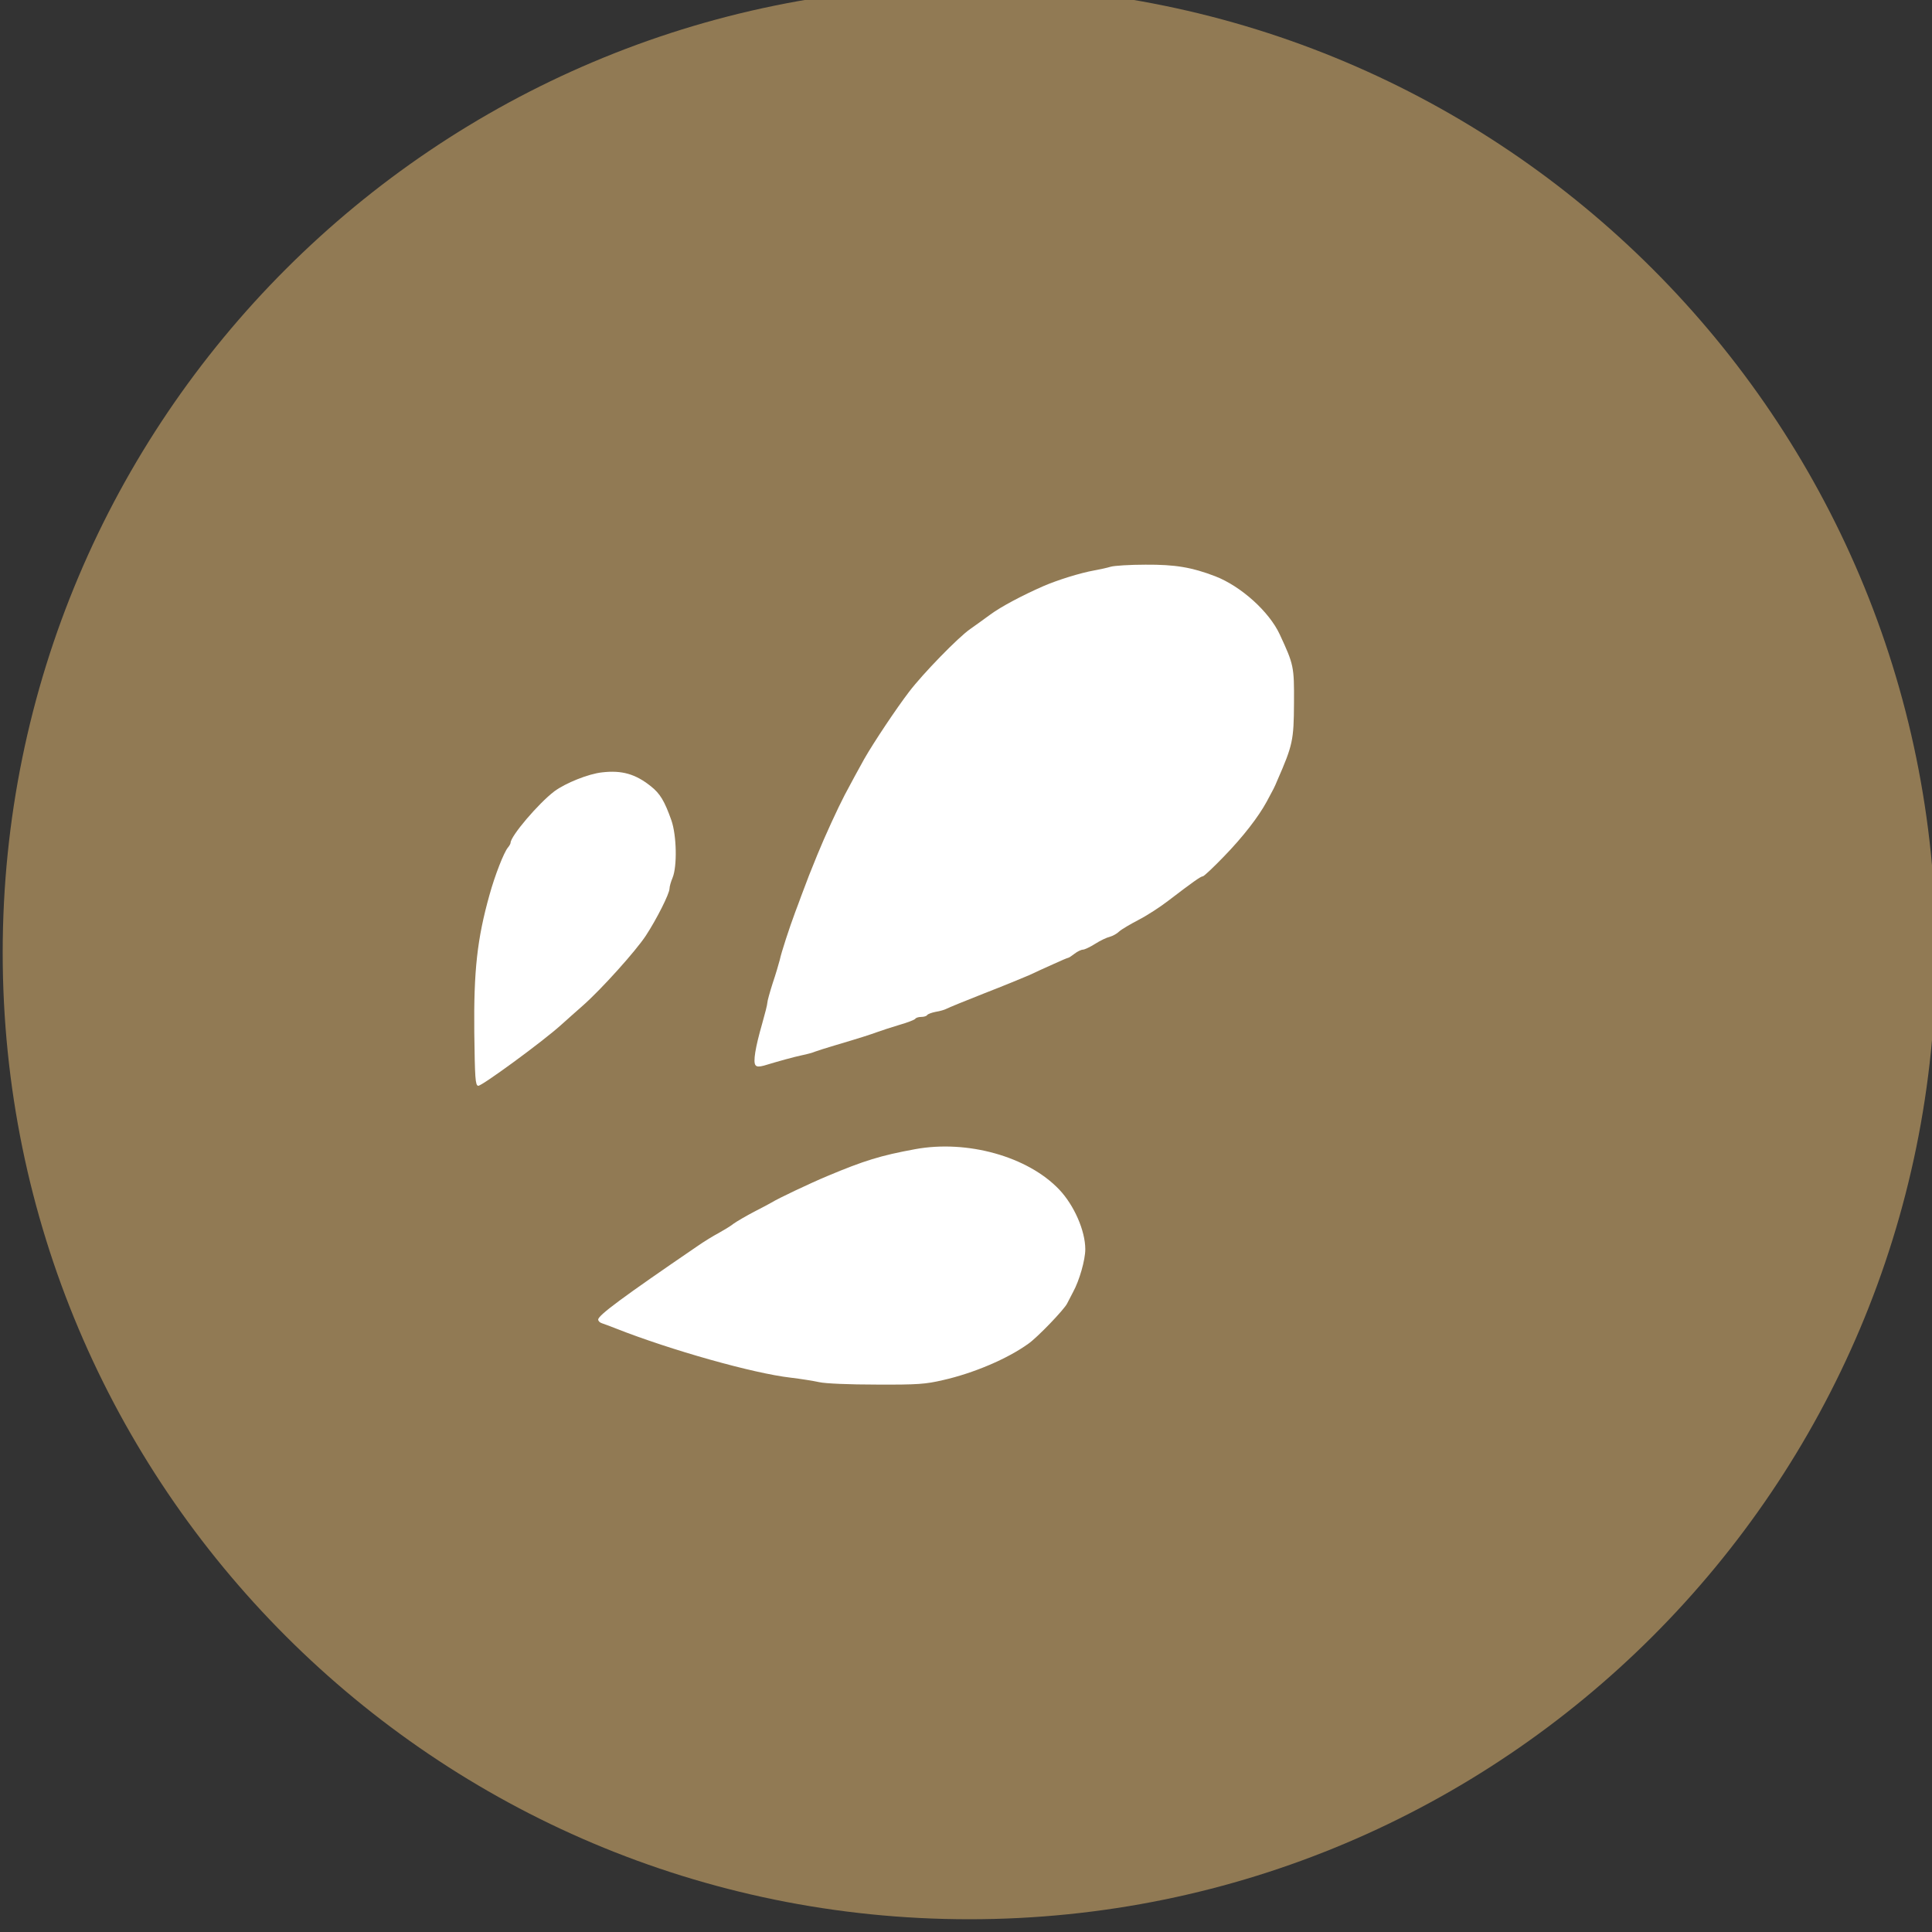 <svg xmlns="http://www.w3.org/2000/svg" xmlns:svg="http://www.w3.org/2000/svg" width="101.953mm" height="101.953mm" viewBox="0 0 101.953 101.953" id="svg2287"><rect x="0" y="0" width="101.953" height="101.953" fill="#333333" stroke="none"/><defs id="defs2284"><clipPath id="clipPath5556"><path d="m 791.643,3127.667 c -3.471,0 -5.786,2.333 -5.786,5.833 0,3.5 2.315,5.833 5.786,5.833 3.471,0 5.786,-2.333 5.786,-5.833 0,-3.5 -2.315,-5.833 -5.786,-5.833 m -23.143,0 c -3.472,0 -5.786,2.333 -5.786,5.833 0,3.5 2.314,5.833 5.786,5.833 3.471,0 5.786,-2.333 5.786,-5.833 0,-3.5 -2.315,-5.833 -5.786,-5.833 m -23.143,0 c -3.471,0 -5.786,2.333 -5.786,5.833 0,3.5 2.315,5.833 5.786,5.833 3.471,0 5.786,-2.333 5.786,-5.833 0,-3.5 -2.315,-5.833 -5.786,-5.833 M 791.643,3151 h -46.286 c -9.836,0 -17.357,-7.583 -17.357,-17.5 0,-9.917 7.521,-17.5 17.357,-17.5 h 46.286 c 9.836,0 17.357,7.583 17.357,17.5 0,9.917 -7.522,17.5 -17.357,17.5" clip-rule="evenodd" id="path5554"></path></clipPath><clipPath id="clipPath5564"><path d="M 0,0 H 1920 V 10525 H 0 Z" id="path5562"></path></clipPath><clipPath id="clipPath2566"><path d="m 785.5,3030 c 79.805,0 144.5,64.695 144.5,144.5 0,79.805 -64.695,144.5 -144.5,144.5 -79.805,0 -144.5,-64.695 -144.5,-144.5 0,-79.805 64.695,-144.5 144.5,-144.5 z" clip-rule="evenodd" id="path2564"></path></clipPath><clipPath id="clipPath2574"><path d="M 0,0 H 1920 V 10525 H 0 Z" id="path2572"></path></clipPath><clipPath id="clipPath5576"><path d="m 728,3116 h 116 v 116 H 728 Z" id="path5574"></path></clipPath><clipPath id="clipPath5584"><path d="m 740,3139 h 104 v 93 H 740 Z" id="path5582"></path></clipPath><clipPath id="clipPath5588"><path d="m 757.334,3179.688 h 23.111 v 23.249 H 757.334 Z M 844,3139 l -17.333,58.125 h -11.556 v -17.437 h -17.333 v 29.062 c 0,6.394 -5.2,11.625 -11.556,11.625 H 763.111 V 3232 h -11.555 v -11.625 c -6.356,0 -11.556,-5.231 -11.556,-11.625 v -46.5 h 57.778 v 5.813 h 17.333 V 3139 Z" clip-rule="evenodd" id="path5586"></path></clipPath><clipPath id="clipPath5592"><path d="m 728,3116 h 116 v 116 H 728 Z" id="path5590"></path></clipPath></defs><g id="layer1" transform="translate(-141.979,-173.135)"><g id="g2560" transform="matrix(0.353,0,0,-0.353,-84.152,1344.005)"><g id="g2562" clip-path="url(#clipPath2566)"><g id="g2568"><g id="g2570" clip-path="url(#clipPath2574)"><g id="g2576" transform="translate(636,3324)"><path d="M 0,0 H 299 V -299 H 0 Z" style="fill:#917a54;fill-opacity:1;fill-rule:nonzero;stroke:none" id="path2578"></path></g></g></g></g></g></g><g transform="matrix(0.009,0,0,-0.009,-63.741,56.573)" fill="#000000" stroke="none" id="g45929"><g transform="matrix(1.195,0,0,1.195,6395.357,-5078.097)" fill="#000000" stroke="none" id="g47721" style="fill:#ffffff;fill-opacity:1"><path d="m 6025,6729 c -16,-5 -52,-13 -80,-18 -72,-13 -180,-47 -250,-77 -107,-47 -208,-101 -260,-139 -33,-24 -78,-57 -100,-72 -59,-41 -232,-219 -299,-307 -60,-78 -175,-250 -221,-331 -16,-28 -73,-133 -95,-175 -34,-65 -98,-204 -135,-295 -35,-85 -46,-114 -79,-202 -8,-21 -20,-56 -29,-78 -28,-75 -69,-200 -76,-235 -5,-19 -20,-71 -35,-115 -14,-44 -26,-87 -26,-95 0,-9 -12,-56 -26,-105 -33,-115 -45,-187 -32,-202 6,-8 18,-8 41,-2 76,23 145,42 187,51 25,5 54,13 65,18 11,4 54,18 95,30 132,39 174,53 210,66 19,7 68,23 108,35 39,11 75,25 78,30 3,5 16,9 29,9 13,0 26,4 29,9 3,5 22,12 42,16 20,3 44,10 53,15 9,5 92,39 186,76 93,36 192,77 220,89 27,13 80,37 118,54 37,17 70,31 73,31 3,0 17,9 31,20 14,11 33,20 41,20 8,0 36,13 61,29 25,16 57,31 71,34 14,4 35,15 46,26 12,11 55,36 95,57 41,21 106,63 146,94 123,94 160,120 170,120 5,0 52,44 104,98 94,97 168,193 209,268 35,65 37,68 52,104 76,174 81,197 82,380 1,180 -1,188 -70,337 -52,112 -190,236 -316,285 -115,44 -196,58 -343,57 -77,0 -153,-5 -170,-10 z" id="path47715" style="fill:#ffffff;fill-opacity:1"></path><path d="m 3530,5720 c -68,-7 -181,-53 -235,-93 -78,-59 -215,-220 -215,-253 0,-4 -6,-15 -13,-23 -20,-24 -64,-137 -90,-231 -61,-217 -78,-374 -75,-675 3,-227 5,-260 19,-263 16,-3 315,216 405,297 28,25 77,69 108,96 91,80 260,268 310,344 53,81 116,206 116,231 0,10 7,34 15,53 23,56 20,208 -6,282 -33,93 -55,131 -101,167 -75,60 -142,79 -238,68 z" id="path47717" style="fill:#ffffff;fill-opacity:1"></path><path d="m 5065,3871 c -169,-31 -250,-56 -431,-132 -86,-36 -242,-110 -274,-130 -8,-5 -46,-25 -85,-45 -38,-20 -83,-46 -100,-58 -16,-13 -50,-33 -75,-47 -25,-13 -72,-42 -105,-65 -363,-248 -485,-338 -485,-359 0,-7 8,-15 18,-18 9,-3 42,-15 72,-27 264,-104 670,-219 854,-240 50,-6 113,-16 140,-22 29,-7 149,-12 281,-12 203,-1 241,2 327,22 150,34 315,104 418,178 45,31 178,170 191,198 6,12 19,37 29,56 31,56 60,158 60,210 0,91 -55,216 -128,293 -154,162 -451,245 -707,198 z" id="path47719" style="fill:#ffffff;fill-opacity:1"></path></g></g></svg>